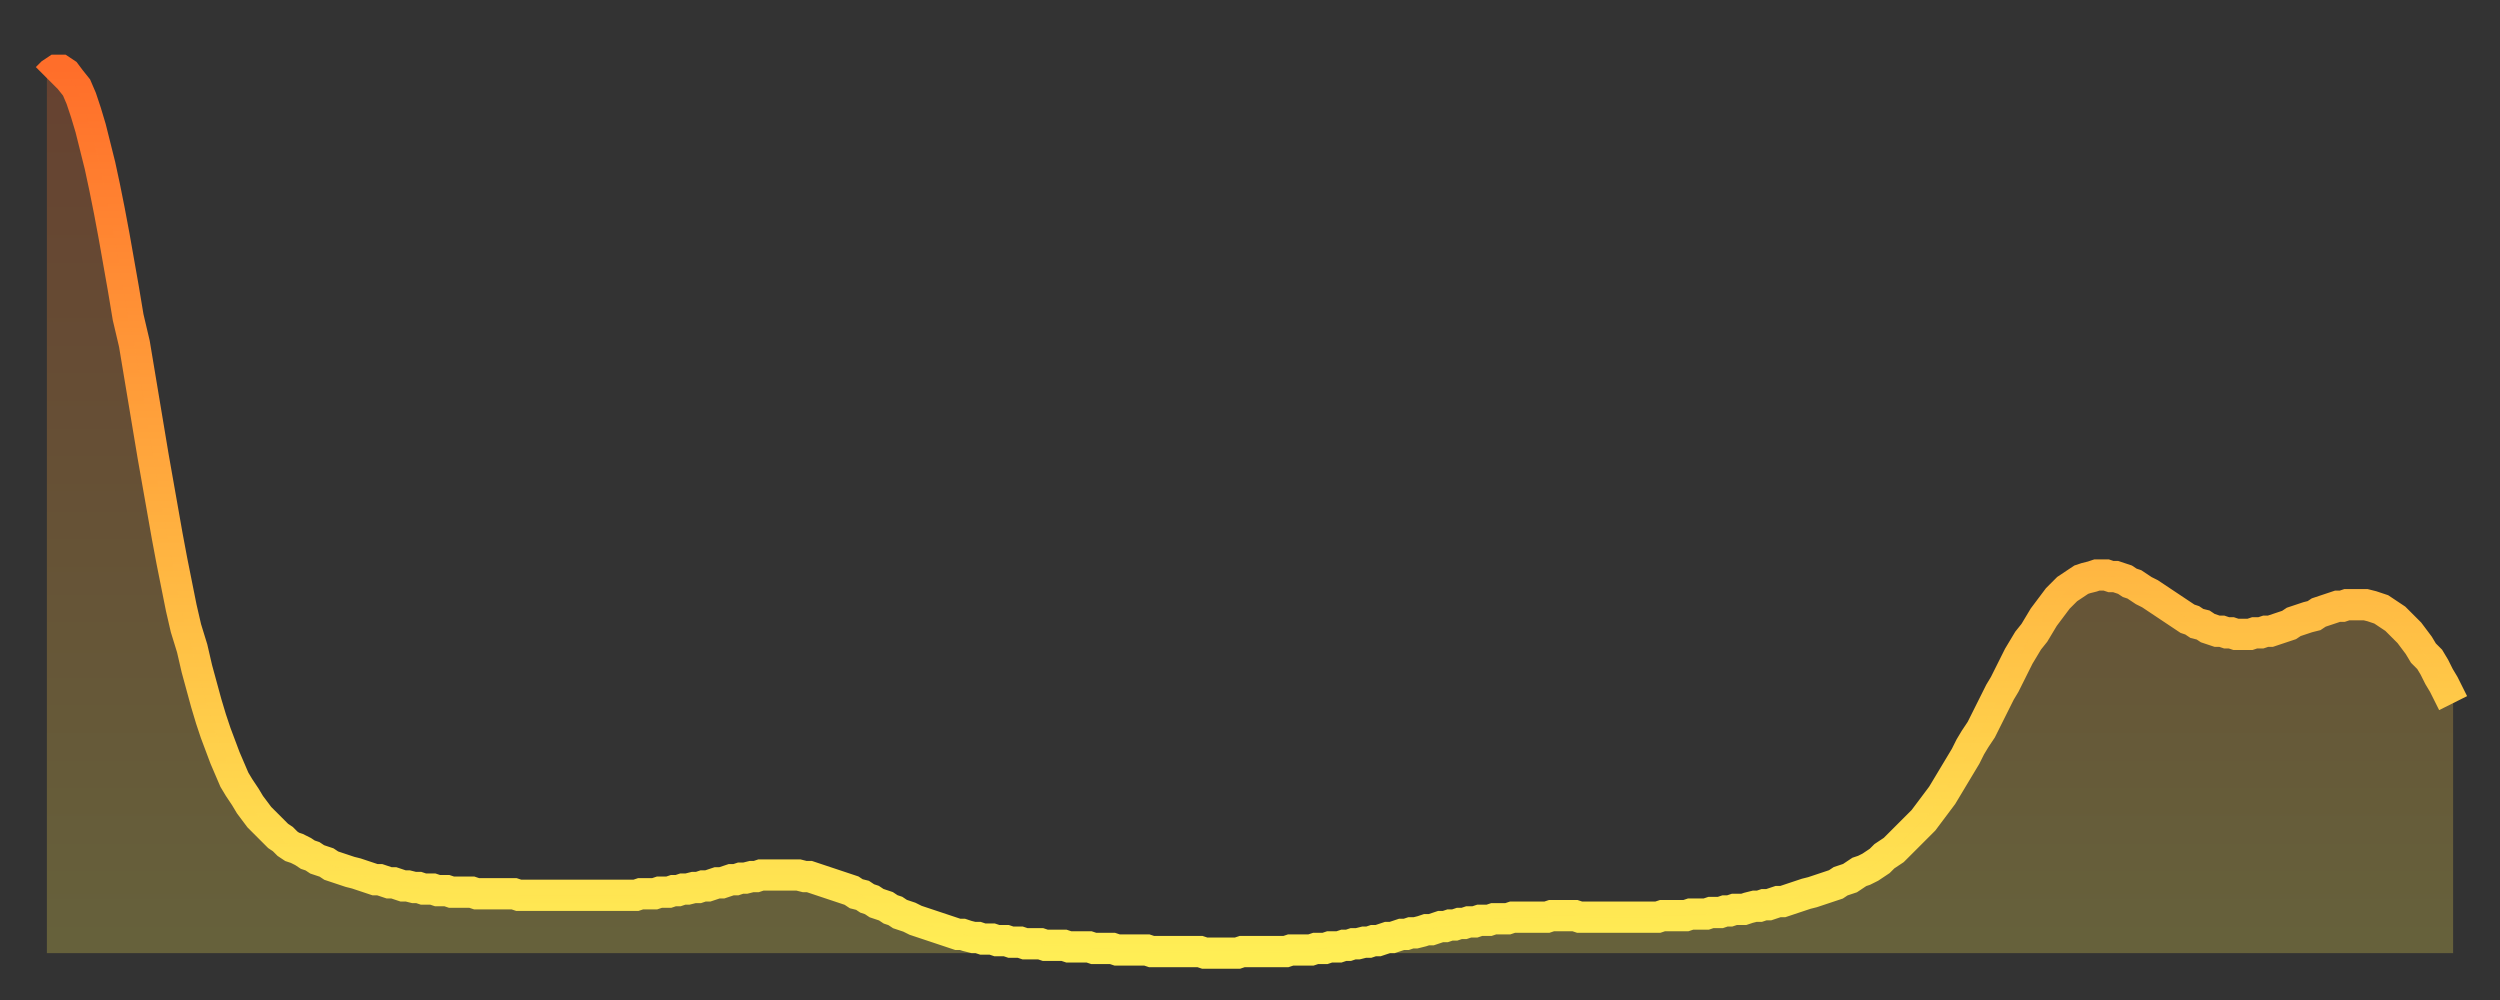 <?xml version="1.0" encoding="utf-8" ?>
<svg baseProfile="full" height="64" version="1.1" width="160" xmlns="http://www.w3.org/2000/svg" xmlns:ev="http://www.w3.org/2001/xml-events" xmlns:xlink="http://www.w3.org/1999/xlink"><rect width="100%" height="100%" fill="#333333" stroke="none"/><defs><linearGradient id="id1042028" x1="0" x2="0" y1="0" y2="1"><stop offset="0%" stop-color="#ff6e2a" /><stop offset="50%" stop-color="#ffae3f" /><stop offset="100%" stop-color="#ffee55" /></linearGradient></defs><g transform="translate(3,3)"><g><path d="M 0.0 2.0 0.3 1.7 0.6 1.5 0.9 1.5 1.2 1.7 1.5 2.1 1.9 2.6 2.2 3.3 2.5 4.2 2.8 5.2 3.1 6.4 3.4 7.6 3.7 9.0 4.0 10.5 4.3 12.1 4.6 13.8 4.9 15.5 5.2 17.3 5.6 19.0 5.9 20.8 6.2 22.6 6.5 24.4 6.8 26.2 7.1 27.9 7.4 29.6 7.7 31.3 8.0 32.9 8.3 34.4 8.6 35.9 8.9 37.2 9.3 38.5 9.6 39.8 9.9 40.9 10.2 42.0 10.5 43.0 10.8 43.9 11.1 44.7 11.4 45.5 11.7 46.2 12.0 46.9 12.3 47.4 12.7 48.0 13.0 48.5 13.3 48.9 13.6 49.3 13.9 49.6 14.2 49.9 14.5 50.2 14.8 50.5 15.1 50.7 15.4 51.0 15.7 51.2 16.0 51.3 16.4 51.5 16.7 51.7 17.0 51.8 17.3 52.0 17.6 52.1 17.9 52.2 18.2 52.4 18.5 52.5 18.8 52.6 19.1 52.7 19.4 52.8 19.8 52.9 20.1 53.0 20.4 53.1 20.7 53.2 21.0 53.3 21.3 53.3 21.6 53.4 21.9 53.5 22.2 53.5 22.5 53.6 22.8 53.7 23.1 53.7 23.5 53.8 23.8 53.8 24.1 53.9 24.4 53.9 24.7 53.9 25.0 54.0 25.3 54.0 25.6 54.0 25.9 54.1 26.2 54.1 26.5 54.1 26.8 54.1 27.2 54.1 27.5 54.2 27.8 54.2 28.1 54.2 28.4 54.2 28.7 54.2 29.0 54.2 29.3 54.2 29.6 54.2 29.9 54.2 30.2 54.3 30.6 54.3 30.9 54.3 31.2 54.3 31.5 54.3 31.8 54.3 32.1 54.3 32.4 54.3 32.7 54.3 33.0 54.3 33.3 54.3 33.6 54.3 33.9 54.3 34.3 54.3 34.6 54.3 34.9 54.3 35.2 54.3 35.5 54.3 35.8 54.3 36.1 54.3 36.4 54.3 36.7 54.3 37.0 54.3 37.3 54.3 37.7 54.3 38.0 54.2 38.3 54.2 38.6 54.2 38.9 54.2 39.2 54.1 39.5 54.1 39.8 54.1 40.1 54.0 40.4 54.0 40.7 53.9 41.0 53.9 41.4 53.8 41.7 53.8 42.0 53.7 42.3 53.7 42.6 53.6 42.9 53.5 43.2 53.5 43.5 53.4 43.8 53.3 44.1 53.3 44.4 53.2 44.7 53.2 45.1 53.1 45.4 53.1 45.7 53.0 46.0 53.0 46.3 53.0 46.6 53.0 46.9 53.0 47.2 53.0 47.5 53.0 47.8 53.0 48.1 53.0 48.5 53.1 48.8 53.1 49.1 53.2 49.4 53.3 49.7 53.4 50.0 53.5 50.3 53.6 50.6 53.7 50.9 53.8 51.2 53.9 51.5 54.0 51.8 54.2 52.2 54.3 52.5 54.5 52.8 54.6 53.1 54.8 53.4 54.9 53.7 55.0 54.0 55.2 54.3 55.3 54.6 55.5 54.9 55.6 55.2 55.7 55.6 55.9 55.9 56.0 56.2 56.1 56.5 56.2 56.8 56.3 57.1 56.4 57.4 56.5 57.7 56.6 58.0 56.7 58.3 56.8 58.6 56.8 58.9 56.9 59.3 57.0 59.6 57.0 59.9 57.1 60.2 57.1 60.5 57.1 60.8 57.2 61.1 57.2 61.4 57.2 61.7 57.3 62.0 57.3 62.3 57.3 62.6 57.4 63.0 57.4 63.3 57.4 63.6 57.4 63.9 57.5 64.2 57.5 64.5 57.5 64.8 57.5 65.1 57.5 65.4 57.6 65.7 57.6 66.0 57.6 66.4 57.6 66.7 57.6 67.0 57.7 67.3 57.7 67.6 57.7 67.9 57.7 68.2 57.7 68.5 57.8 68.8 57.8 69.1 57.8 69.4 57.8 69.7 57.8 70.1 57.8 70.4 57.8 70.7 57.9 71.0 57.9 71.3 57.9 71.6 57.9 71.9 57.9 72.2 57.9 72.5 57.9 72.8 57.9 73.1 57.9 73.5 57.9 73.8 57.9 74.1 58.0 74.4 58.0 74.7 58.0 75.0 58.0 75.3 58.0 75.6 58.0 75.9 58.0 76.2 58.0 76.5 57.9 76.8 57.9 77.2 57.9 77.5 57.9 77.8 57.9 78.1 57.9 78.4 57.9 78.7 57.9 79.0 57.9 79.3 57.9 79.6 57.8 79.9 57.8 80.2 57.8 80.5 57.8 80.9 57.8 81.2 57.7 81.5 57.7 81.8 57.7 82.1 57.6 82.4 57.6 82.7 57.6 83.0 57.5 83.3 57.5 83.6 57.4 83.9 57.4 84.3 57.3 84.6 57.3 84.9 57.2 85.2 57.2 85.5 57.1 85.8 57.0 86.1 57.0 86.4 56.9 86.7 56.8 87.0 56.8 87.3 56.7 87.6 56.7 88.0 56.6 88.3 56.5 88.6 56.5 88.9 56.4 89.2 56.3 89.5 56.3 89.8 56.2 90.1 56.2 90.4 56.1 90.7 56.1 91.0 56.0 91.4 56.0 91.7 55.9 92.0 55.9 92.3 55.9 92.6 55.8 92.9 55.8 93.2 55.8 93.5 55.8 93.8 55.7 94.1 55.7 94.4 55.7 94.7 55.7 95.1 55.7 95.4 55.7 95.7 55.7 96.0 55.7 96.3 55.6 96.6 55.6 96.9 55.6 97.2 55.6 97.5 55.6 97.8 55.6 98.1 55.7 98.4 55.7 98.8 55.7 99.1 55.7 99.4 55.7 99.7 55.7 100.0 55.7 100.3 55.7 100.6 55.7 100.9 55.7 101.2 55.7 101.5 55.7 101.8 55.7 102.2 55.7 102.5 55.7 102.8 55.7 103.1 55.7 103.4 55.6 103.7 55.6 104.0 55.6 104.3 55.6 104.6 55.6 104.9 55.6 105.2 55.5 105.5 55.5 105.9 55.5 106.2 55.5 106.5 55.4 106.8 55.4 107.1 55.4 107.4 55.3 107.7 55.3 108.0 55.2 108.3 55.2 108.6 55.2 108.9 55.1 109.3 55.0 109.6 55.0 109.9 54.9 110.2 54.9 110.5 54.8 110.8 54.7 111.1 54.7 111.4 54.6 111.7 54.5 112.0 54.4 112.3 54.3 112.6 54.2 113.0 54.1 113.3 54.0 113.6 53.9 113.9 53.8 114.2 53.7 114.5 53.6 114.8 53.4 115.1 53.3 115.4 53.2 115.7 53.0 116.0 52.8 116.3 52.7 116.7 52.5 117.0 52.3 117.3 52.1 117.6 51.8 117.9 51.6 118.2 51.4 118.5 51.1 118.8 50.8 119.1 50.5 119.4 50.2 119.7 49.9 120.1 49.5 120.4 49.1 120.7 48.7 121.0 48.3 121.3 47.9 121.6 47.4 121.9 46.9 122.2 46.4 122.5 45.9 122.8 45.4 123.1 44.8 123.4 44.3 123.8 43.7 124.1 43.1 124.4 42.5 124.7 41.9 125.0 41.3 125.3 40.8 125.6 40.2 125.9 39.6 126.2 39.0 126.5 38.5 126.8 38.0 127.2 37.5 127.5 37.0 127.8 36.5 128.1 36.1 128.4 35.7 128.7 35.3 129.0 35.0 129.3 34.7 129.6 34.5 129.9 34.3 130.2 34.1 130.5 34.0 130.9 33.9 131.2 33.8 131.5 33.8 131.8 33.8 132.1 33.9 132.4 33.9 132.7 34.0 133.0 34.1 133.3 34.3 133.6 34.4 133.9 34.6 134.2 34.8 134.6 35.0 134.9 35.2 135.2 35.4 135.5 35.6 135.8 35.8 136.1 36.0 136.4 36.2 136.7 36.4 137.0 36.6 137.3 36.7 137.6 36.9 138.0 37.0 138.3 37.2 138.6 37.3 138.9 37.4 139.2 37.4 139.5 37.5 139.8 37.5 140.1 37.6 140.4 37.6 140.7 37.6 141.0 37.6 141.3 37.5 141.7 37.5 142.0 37.4 142.3 37.4 142.6 37.3 142.9 37.2 143.2 37.1 143.5 37.0 143.8 36.8 144.1 36.7 144.4 36.6 144.7 36.5 145.1 36.4 145.4 36.2 145.7 36.1 146.0 36.0 146.3 35.9 146.6 35.8 146.9 35.8 147.2 35.7 147.5 35.7 147.8 35.7 148.1 35.7 148.4 35.7 148.8 35.8 149.1 35.9 149.4 36.0 149.7 36.2 150.0 36.4 150.3 36.6 150.6 36.9 150.9 37.2 151.2 37.5 151.5 37.9 151.8 38.3 152.1 38.8 152.5 39.2 152.8 39.7 153.1 40.3 153.4 40.8 153.7 41.4 154.0 42.0" fill="none" id="graph-curve" opacity="1" stroke="url(#id1042028)" stroke-width="2" /><path d="M 0 58 L 0.0 2.0 0.3 1.7 0.6 1.5 0.9 1.5 1.2 1.7 1.5 2.1 1.9 2.6 2.2 3.3 2.5 4.2 2.8 5.2 3.1 6.4 3.4 7.6 3.7 9.0 4.0 10.5 4.3 12.1 4.6 13.8 4.9 15.5 5.2 17.3 5.6 19.0 5.9 20.8 6.2 22.6 6.5 24.4 6.8 26.2 7.1 27.9 7.4 29.6 7.7 31.3 8.0 32.9 8.3 34.4 8.6 35.9 8.9 37.2 9.3 38.5 9.6 39.8 9.9 40.9 10.2 42.0 10.5 43.0 10.8 43.9 11.1 44.7 11.4 45.5 11.7 46.2 12.0 46.9 12.3 47.4 12.7 48.0 13.0 48.5 13.3 48.9 13.6 49.3 13.9 49.6 14.2 49.9 14.5 50.2 14.8 50.5 15.1 50.7 15.4 51.0 15.7 51.2 16.0 51.3 16.4 51.5 16.7 51.7 17.0 51.8 17.3 52.0 17.6 52.1 17.9 52.2 18.2 52.4 18.5 52.5 18.8 52.6 19.1 52.7 19.4 52.8 19.8 52.9 20.1 53.0 20.4 53.1 20.7 53.2 21.0 53.3 21.3 53.3 21.6 53.4 21.9 53.5 22.2 53.5 22.5 53.6 22.8 53.7 23.1 53.7 23.5 53.8 23.8 53.8 24.1 53.9 24.4 53.9 24.7 53.9 25.0 54.0 25.3 54.0 25.6 54.0 25.9 54.1 26.2 54.1 26.5 54.1 26.8 54.1 27.2 54.1 27.5 54.2 27.8 54.2 28.1 54.2 28.4 54.2 28.7 54.2 29.0 54.2 29.3 54.2 29.6 54.2 29.9 54.2 30.2 54.3 30.6 54.3 30.9 54.3 31.2 54.3 31.5 54.3 31.8 54.3 32.1 54.3 32.4 54.3 32.7 54.3 33.0 54.3 33.3 54.3 33.6 54.3 33.9 54.3 34.3 54.3 34.6 54.3 34.9 54.3 35.2 54.3 35.5 54.3 35.8 54.3 36.1 54.3 36.4 54.3 36.7 54.3 37.0 54.3 37.3 54.3 37.7 54.3 38.0 54.2 38.3 54.2 38.6 54.2 38.9 54.2 39.2 54.1 39.5 54.1 39.8 54.1 40.1 54.0 40.4 54.0 40.7 53.9 41.0 53.9 41.4 53.8 41.7 53.8 42.0 53.7 42.3 53.7 42.6 53.6 42.9 53.5 43.2 53.5 43.5 53.4 43.8 53.3 44.1 53.3 44.4 53.2 44.7 53.2 45.1 53.1 45.4 53.1 45.7 53.0 46.0 53.0 46.3 53.0 46.6 53.0 46.9 53.0 47.2 53.0 47.5 53.0 47.8 53.0 48.1 53.0 48.5 53.1 48.8 53.1 49.1 53.2 49.4 53.3 49.7 53.4 50.0 53.5 50.3 53.6 50.6 53.7 50.9 53.8 51.2 53.9 51.5 54.0 51.8 54.2 52.2 54.3 52.5 54.5 52.8 54.6 53.1 54.8 53.4 54.9 53.7 55.0 54.0 55.2 54.3 55.3 54.6 55.5 54.9 55.6 55.2 55.7 55.6 55.9 55.9 56.0 56.2 56.1 56.5 56.2 56.8 56.3 57.1 56.4 57.4 56.5 57.7 56.6 58.0 56.7 58.3 56.8 58.6 56.8 58.9 56.9 59.3 57.0 59.6 57.0 59.9 57.1 60.2 57.1 60.5 57.1 60.8 57.2 61.1 57.2 61.4 57.2 61.7 57.3 62.0 57.3 62.3 57.3 62.6 57.4 63.0 57.4 63.3 57.4 63.6 57.4 63.9 57.5 64.2 57.5 64.5 57.5 64.8 57.5 65.1 57.5 65.4 57.6 65.7 57.6 66.0 57.6 66.4 57.6 66.7 57.6 67.0 57.7 67.3 57.7 67.6 57.7 67.9 57.7 68.2 57.7 68.5 57.8 68.8 57.8 69.1 57.8 69.4 57.8 69.7 57.8 70.1 57.8 70.4 57.8 70.7 57.9 71.0 57.9 71.3 57.9 71.6 57.9 71.9 57.9 72.2 57.9 72.5 57.9 72.8 57.9 73.1 57.9 73.5 57.9 73.8 57.9 74.1 58.0 74.4 58.0 74.7 58.0 75.0 58.0 75.3 58.0 75.6 58.0 75.9 58.0 76.2 58.0 76.5 57.9 76.8 57.9 77.2 57.9 77.5 57.9 77.8 57.9 78.1 57.9 78.4 57.9 78.7 57.9 79.0 57.9 79.3 57.9 79.6 57.8 79.9 57.8 80.2 57.8 80.5 57.8 80.9 57.8 81.2 57.7 81.5 57.7 81.8 57.7 82.1 57.6 82.4 57.6 82.7 57.6 83.0 57.5 83.3 57.5 83.6 57.4 83.9 57.4 84.3 57.3 84.6 57.3 84.9 57.2 85.2 57.2 85.5 57.1 85.8 57.0 86.1 57.0 86.4 56.9 86.7 56.8 87.0 56.8 87.3 56.7 87.6 56.7 88.0 56.6 88.3 56.5 88.6 56.5 88.9 56.4 89.2 56.3 89.5 56.3 89.8 56.2 90.1 56.2 90.4 56.1 90.7 56.1 91.0 56.0 91.4 56.0 91.7 55.9 92.0 55.9 92.3 55.9 92.6 55.8 92.9 55.8 93.2 55.8 93.5 55.8 93.8 55.7 94.1 55.7 94.4 55.7 94.7 55.7 95.1 55.7 95.4 55.7 95.7 55.7 96.0 55.7 96.3 55.6 96.6 55.6 96.9 55.6 97.2 55.6 97.5 55.6 97.8 55.6 98.1 55.7 98.4 55.7 98.8 55.7 99.1 55.7 99.4 55.7 99.7 55.7 100.0 55.7 100.3 55.7 100.6 55.7 100.9 55.7 101.2 55.7 101.5 55.7 101.8 55.7 102.2 55.7 102.5 55.7 102.8 55.7 103.1 55.7 103.4 55.6 103.7 55.6 104.0 55.6 104.3 55.6 104.6 55.6 104.9 55.6 105.2 55.5 105.5 55.5 105.9 55.5 106.2 55.5 106.5 55.4 106.8 55.4 107.1 55.4 107.4 55.3 107.7 55.3 108.0 55.2 108.3 55.2 108.6 55.2 108.9 55.1 109.3 55.0 109.6 55.0 109.9 54.9 110.2 54.9 110.5 54.8 110.8 54.7 111.1 54.7 111.4 54.6 111.7 54.5 112.0 54.4 112.3 54.3 112.6 54.2 113.0 54.1 113.3 54.0 113.6 53.9 113.9 53.8 114.2 53.7 114.5 53.6 114.8 53.4 115.1 53.3 115.4 53.2 115.7 53.0 116.0 52.8 116.3 52.7 116.7 52.5 117.0 52.3 117.3 52.1 117.6 51.8 117.9 51.6 118.2 51.4 118.5 51.1 118.8 50.8 119.1 50.5 119.4 50.2 119.7 49.9 120.1 49.5 120.4 49.1 120.7 48.7 121.0 48.3 121.3 47.9 121.6 47.4 121.9 46.9 122.2 46.4 122.5 45.9 122.8 45.4 123.1 44.8 123.4 44.3 123.8 43.7 124.1 43.1 124.4 42.5 124.7 41.9 125.0 41.3 125.3 40.8 125.6 40.2 125.9 39.6 126.2 39.0 126.5 38.5 126.8 38.0 127.2 37.5 127.5 37.0 127.8 36.5 128.1 36.1 128.4 35.7 128.7 35.3 129.0 35.0 129.3 34.7 129.6 34.5 129.9 34.3 130.2 34.1 130.5 34.0 130.9 33.9 131.2 33.8 131.5 33.8 131.8 33.8 132.1 33.9 132.4 33.9 132.7 34.0 133.0 34.1 133.3 34.3 133.6 34.4 133.9 34.6 134.2 34.8 134.6 35.0 134.9 35.2 135.2 35.4 135.5 35.6 135.8 35.8 136.1 36.0 136.4 36.2 136.7 36.4 137.0 36.6 137.3 36.7 137.6 36.9 138.0 37.0 138.3 37.2 138.6 37.3 138.9 37.4 139.2 37.4 139.5 37.5 139.8 37.5 140.1 37.6 140.4 37.6 140.7 37.6 141.0 37.6 141.3 37.5 141.7 37.5 142.0 37.4 142.3 37.4 142.6 37.3 142.9 37.2 143.2 37.1 143.5 37.0 143.8 36.8 144.1 36.7 144.4 36.6 144.7 36.5 145.1 36.4 145.4 36.2 145.7 36.1 146.0 36.0 146.3 35.9 146.6 35.8 146.9 35.8 147.2 35.7 147.5 35.7 147.8 35.7 148.1 35.7 148.4 35.7 148.8 35.8 149.1 35.9 149.4 36.0 149.7 36.2 150.0 36.4 150.3 36.6 150.6 36.9 150.9 37.2 151.2 37.5 151.5 37.9 151.8 38.3 152.1 38.8 152.5 39.2 152.8 39.7 153.1 40.3 153.4 40.8 153.7 41.4 154.0 42.0 154 58" fill="url(#id1042028)" fill-opacity=".25" id="graph-shadow" /></g></g></svg>